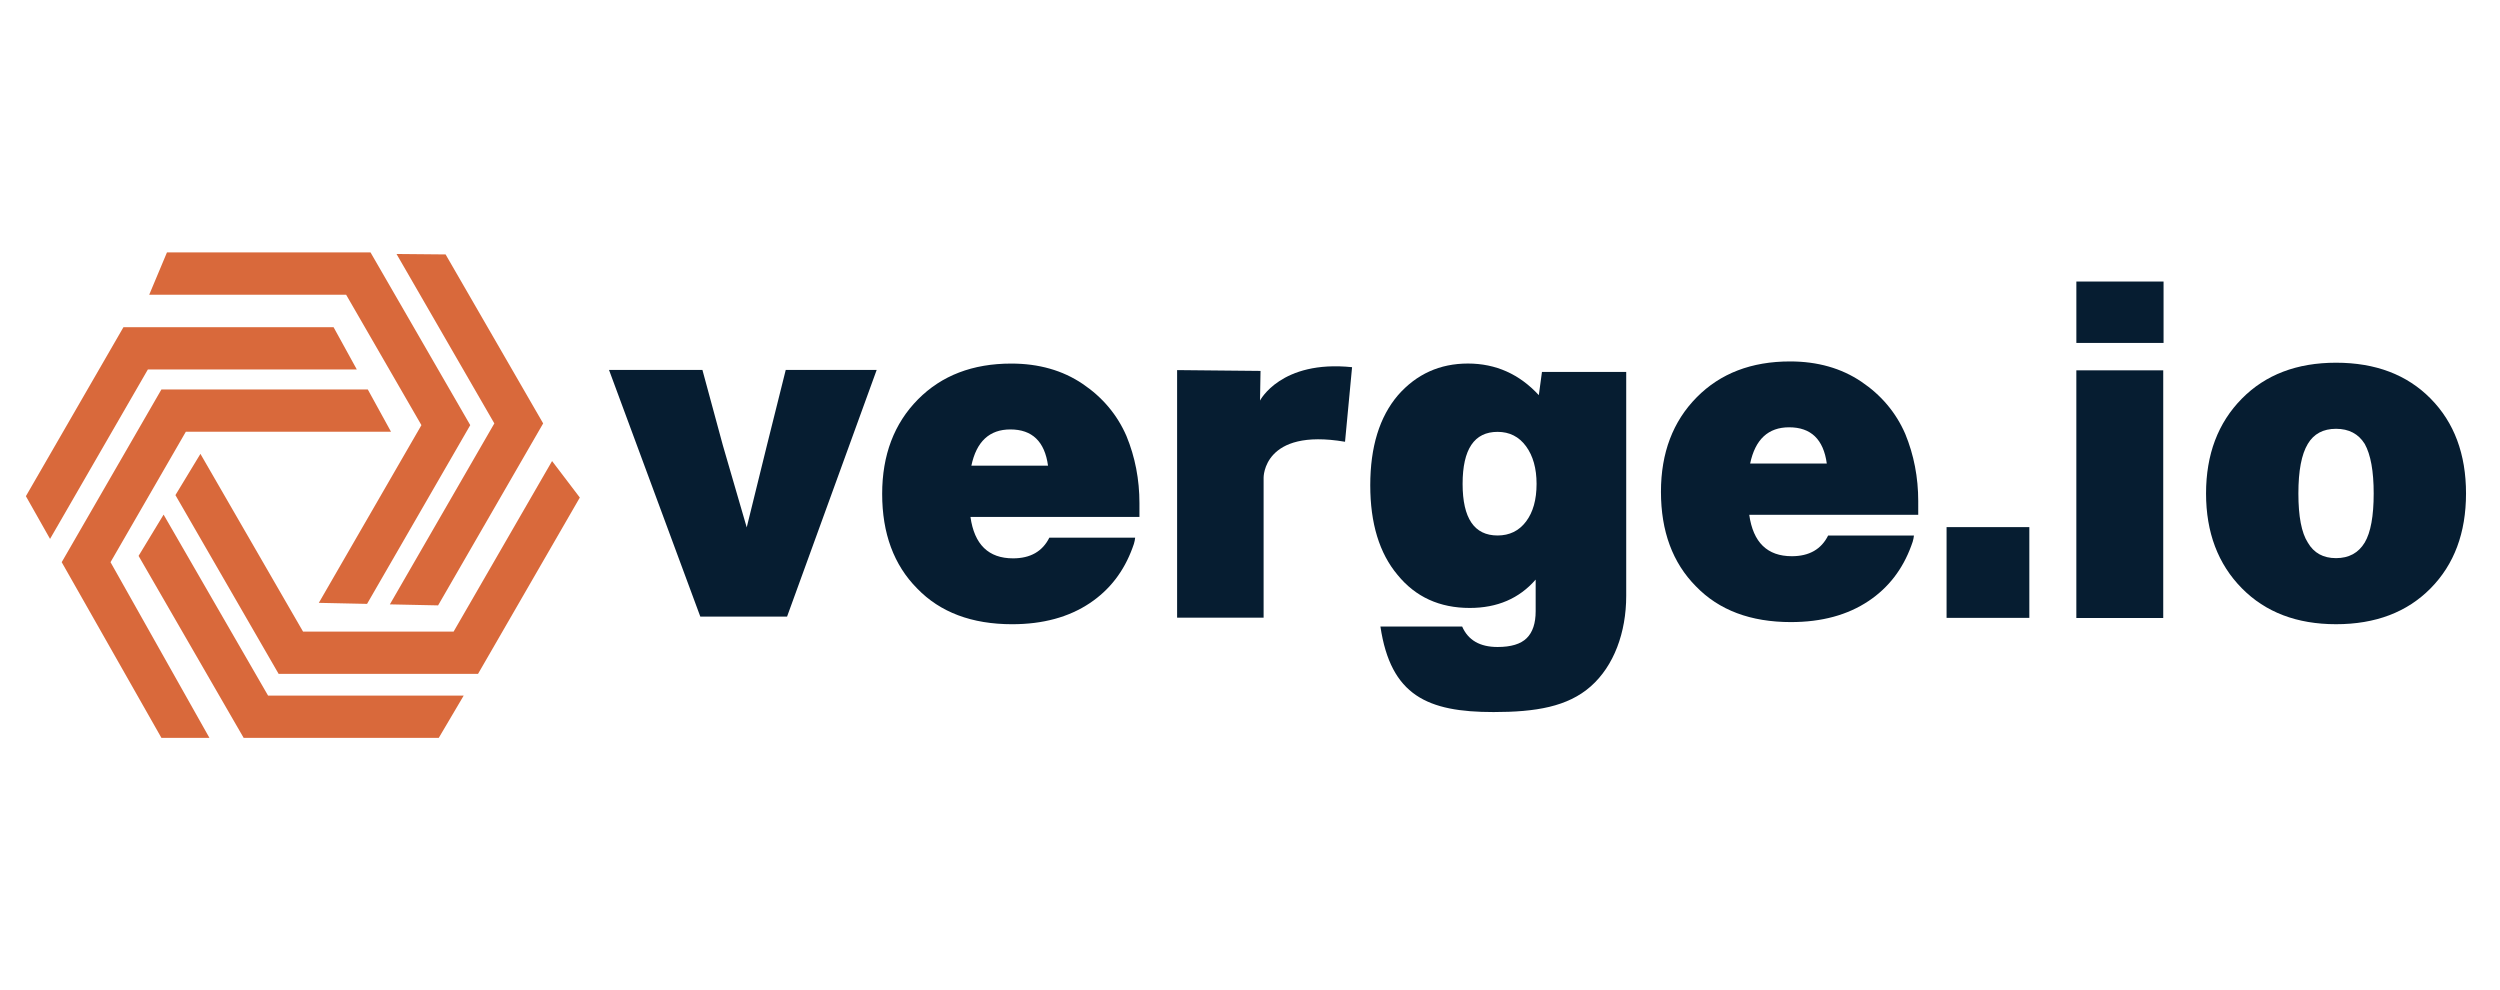 <?xml version="1.0" encoding="utf-8"?>
<svg xmlns="http://www.w3.org/2000/svg" xmlns:xlink="http://www.w3.org/1999/xlink" version="1.1" id="Layer_1" x="0px" y="0px" viewBox="0 0 1545 612" style="enable-background:new 0 0 1545 612;">
<style type="text/css">
	.st0{fill:#061D31;}
	.st1{fill:#D9693B;}
</style>
<g>
	<g>
		<g>
			<g>
				<path class="st0" d="M473.95,275.24l11.63-46.6h56.2L486.4,381.08H432.8l-56.42-152.44h57.72l12.63,46.6l14.74,50.69&#xD;&#xA;					L473.95,275.24z"/>
			</g>
		</g>
		<g>
			<g>
				<path class="st0" d="M780.91,295.16v86.57h-53.46V228.72l51.56,0.51l-0.32,18.33c0,0,12.84-25.19,56.89-20.64l-4.35,46.09&#xD;&#xA;					C780.53,264.37,780.91,295.16,780.91,295.16z"/>
			</g>
		</g>
		<g>
			<g>
				<path class="st0" d="M950.99,244.21l1.94-14.36H1005v138.41c0,22.59-7.59,43.27-21.89,55.9c-14.31,12.64-34.06,15.89-60.1,15.89&#xD;&#xA;					c-40.81,0-63.53-10.15-69.91-52.84h50.52c3.69,8.42,10.98,12.63,21.88,12.63c8.31,0,14.31-1.82,18-5.46&#xD;&#xA;					c3.69-3.64,5.54-9.19,5.54-16.66v-19.53c-10.16,11.68-23.73,17.52-40.72,17.52c-18.65,0-33.52-6.79-44.6-20.39&#xD;&#xA;					c-11.27-13.4-16.9-31.88-16.9-55.42c0-23.74,5.72-42.31,17.17-55.71c11.45-13.02,25.85-19.53,43.21-19.53&#xD;&#xA;					C924.4,224.68,938.98,231.19,950.99,244.21z M925.5,330.93c7.38,0,13.25-2.87,17.59-8.62c4.34-5.74,6.51-13.5,6.51-23.26&#xD;&#xA;					c0-9.57-2.17-17.32-6.51-23.26c-4.34-5.93-10.21-8.9-17.59-8.9c-14.4,0-21.61,10.72-21.61,32.16&#xD;&#xA;					C903.9,320.31,911.1,330.93,925.5,330.93z"/>
			</g>
		</g>
		<g>
			<g>
				<path class="st0" d="M1254.13,381.84h-51.15v-56.08h51.15V381.84z"/>
			</g>
		</g>
		<g>
			<g>
				<path class="st0" d="M1337.08,211.92h-53.89V174h53.89V211.92z M1336.88,381.93h-53.7V228.88h53.7V381.93z"/>
			</g>
		</g>
		<g>
			<g>
				<path class="st0" d="M1524,304.96c0,24.31-7.3,43.86-21.88,58.63c-14.59,14.78-34.07,22.17-58.45,22.17&#xD;&#xA;					c-24.19,0-43.58-7.39-58.17-22.17c-14.78-14.97-22.16-34.52-22.16-58.63c0-24.11,7.38-43.66,22.16-58.63&#xD;&#xA;					c14.59-14.78,33.98-22.17,58.17-22.17c24.38,0,43.86,7.39,58.45,22.17C1516.7,261.11,1524,280.65,1524,304.96z M1426.22,335.3&#xD;&#xA;					c3.69,6.42,9.51,9.63,17.45,9.63c7.94,0,13.85-3.21,17.73-9.63c3.69-6.22,5.54-16.34,5.54-30.34c0-13.81-1.85-24.02-5.54-30.63&#xD;&#xA;					c-3.88-6.22-9.79-9.33-17.73-9.33c-7.94,0-13.76,3.11-17.45,9.33c-3.88,6.42-5.82,16.63-5.82,30.63&#xD;&#xA;					C1420.4,319.16,1422.34,329.27,1426.22,335.3z"/>
			</g>
		</g>
		<g>
			<g>
				<path class="st0" d="M704.18,311.04c0-14.73-2.68-28.59-8.03-41.58c-5.73-13.18-14.78-23.94-27.15-32.27&#xD;&#xA;					c-12.37-8.33-27.06-12.5-44.04-12.5c-23.82,0-43.03,7.37-57.62,22.1c-14.78,14.93-22.16,34.41-22.16,58.44&#xD;&#xA;					c0,24.42,7.2,43.9,21.61,58.44c14.22,14.73,33.79,22.1,58.72,22.1c19.02,0,35.04-4.36,48.06-13.08&#xD;&#xA;					c12.24-8.2,21-19.57,26.31-34.1c0,0,0,0,0-0.01c1.45-3.46,1.65-6.31,1.65-6.31h-53.03c-4.25,8.53-11.73,12.79-22.44,12.79&#xD;&#xA;					c-15.14,0-23.92-8.53-26.31-25.59h104.43V311.04z M600.31,287.78c3.14-14.92,11.17-22.39,24.1-22.39&#xD;&#xA;					c13.48,0,21.23,7.46,23.27,22.39H600.31z"/>
			</g>
		</g>
		<g>
			<g>
				<path class="st0" d="M1185.47,309.72c0-14.73-2.68-28.59-8.03-41.58c-5.73-13.18-14.78-23.94-27.15-32.27&#xD;&#xA;					c-12.37-8.33-27.06-12.5-44.04-12.5c-23.82,0-43.03,7.37-57.62,22.1c-14.78,14.93-22.16,34.41-22.16,58.44&#xD;&#xA;					c0,24.42,7.2,43.9,21.61,58.44c14.22,14.73,33.79,22.1,58.72,22.1c19.02,0,35.04-4.36,48.06-13.08&#xD;&#xA;					c12.24-8.2,21-19.57,26.31-34.1c0,0,0,0,0-0.01c1.45-3.46,1.65-6.31,1.65-6.31h-53.03c-4.25,8.53-11.73,12.79-22.44,12.79&#xD;&#xA;					c-15.14,0-23.92-8.53-26.31-25.59h104.43V309.72z M1081.59,286.46c3.14-14.92,11.17-22.39,24.1-22.39&#xD;&#xA;					c13.48,0,21.23,7.46,23.27,22.39H1081.59z"/>
			</g>
		</g>
		<g>
			<path class="st0" d="M903.62,387.22"/>
		</g>
	</g>
</g>
<g>
	<g>
		<g>
			<polygon class="st1" points="286.57,429.87 165.66,429.87 101.1,318.04 85.64,343.54 150.58,456 150.58,456 150.58,456 &#xD;&#xA;				271.16,456"/>
			<polygon class="st1" points="341.18,284.93 280.34,390.31 187.27,390.31 123.86,280.49 108.41,305.98 172.18,416.44 &#xD;&#xA;				172.18,416.44 172.18,416.44 293.69,416.44 293.97,416.44 295.43,416.44 358.33,307.49"/>
		</g>
		<g>
			<polygon class="st1" points="245.05,156.96 305.5,261.67 240.94,373.5 270.74,374.13 335.67,261.67 335.67,261.67 335.67,261.66 &#xD;&#xA;				275.38,157.24"/>
			<polygon class="st1" points="92.22,182.13 213.9,182.13 260.44,262.74 197.03,372.56 226.84,373.2 290.61,262.74 290.61,262.74 &#xD;&#xA;				290.61,262.73 229.86,157.51 229.72,157.27 228.99,156 103.18,156"/>
		</g>
		<g>
			<polygon class="st1" points="30.93,333.05 91.38,228.34 220.51,228.34 206.15,202.21 76.29,202.21 76.29,202.21 76.29,202.21 &#xD;&#xA;				16,306.64"/>
			<polygon class="st1" points="129.43,456 68.3,347.43 114.84,266.83 241.65,266.83 227.3,240.7 99.75,240.7 99.75,240.7 &#xD;&#xA;				99.75,240.7 39,345.93 38.86,346.17 38.13,347.43 99.76,456"/>
		</g>
	</g>
</g>
</svg>